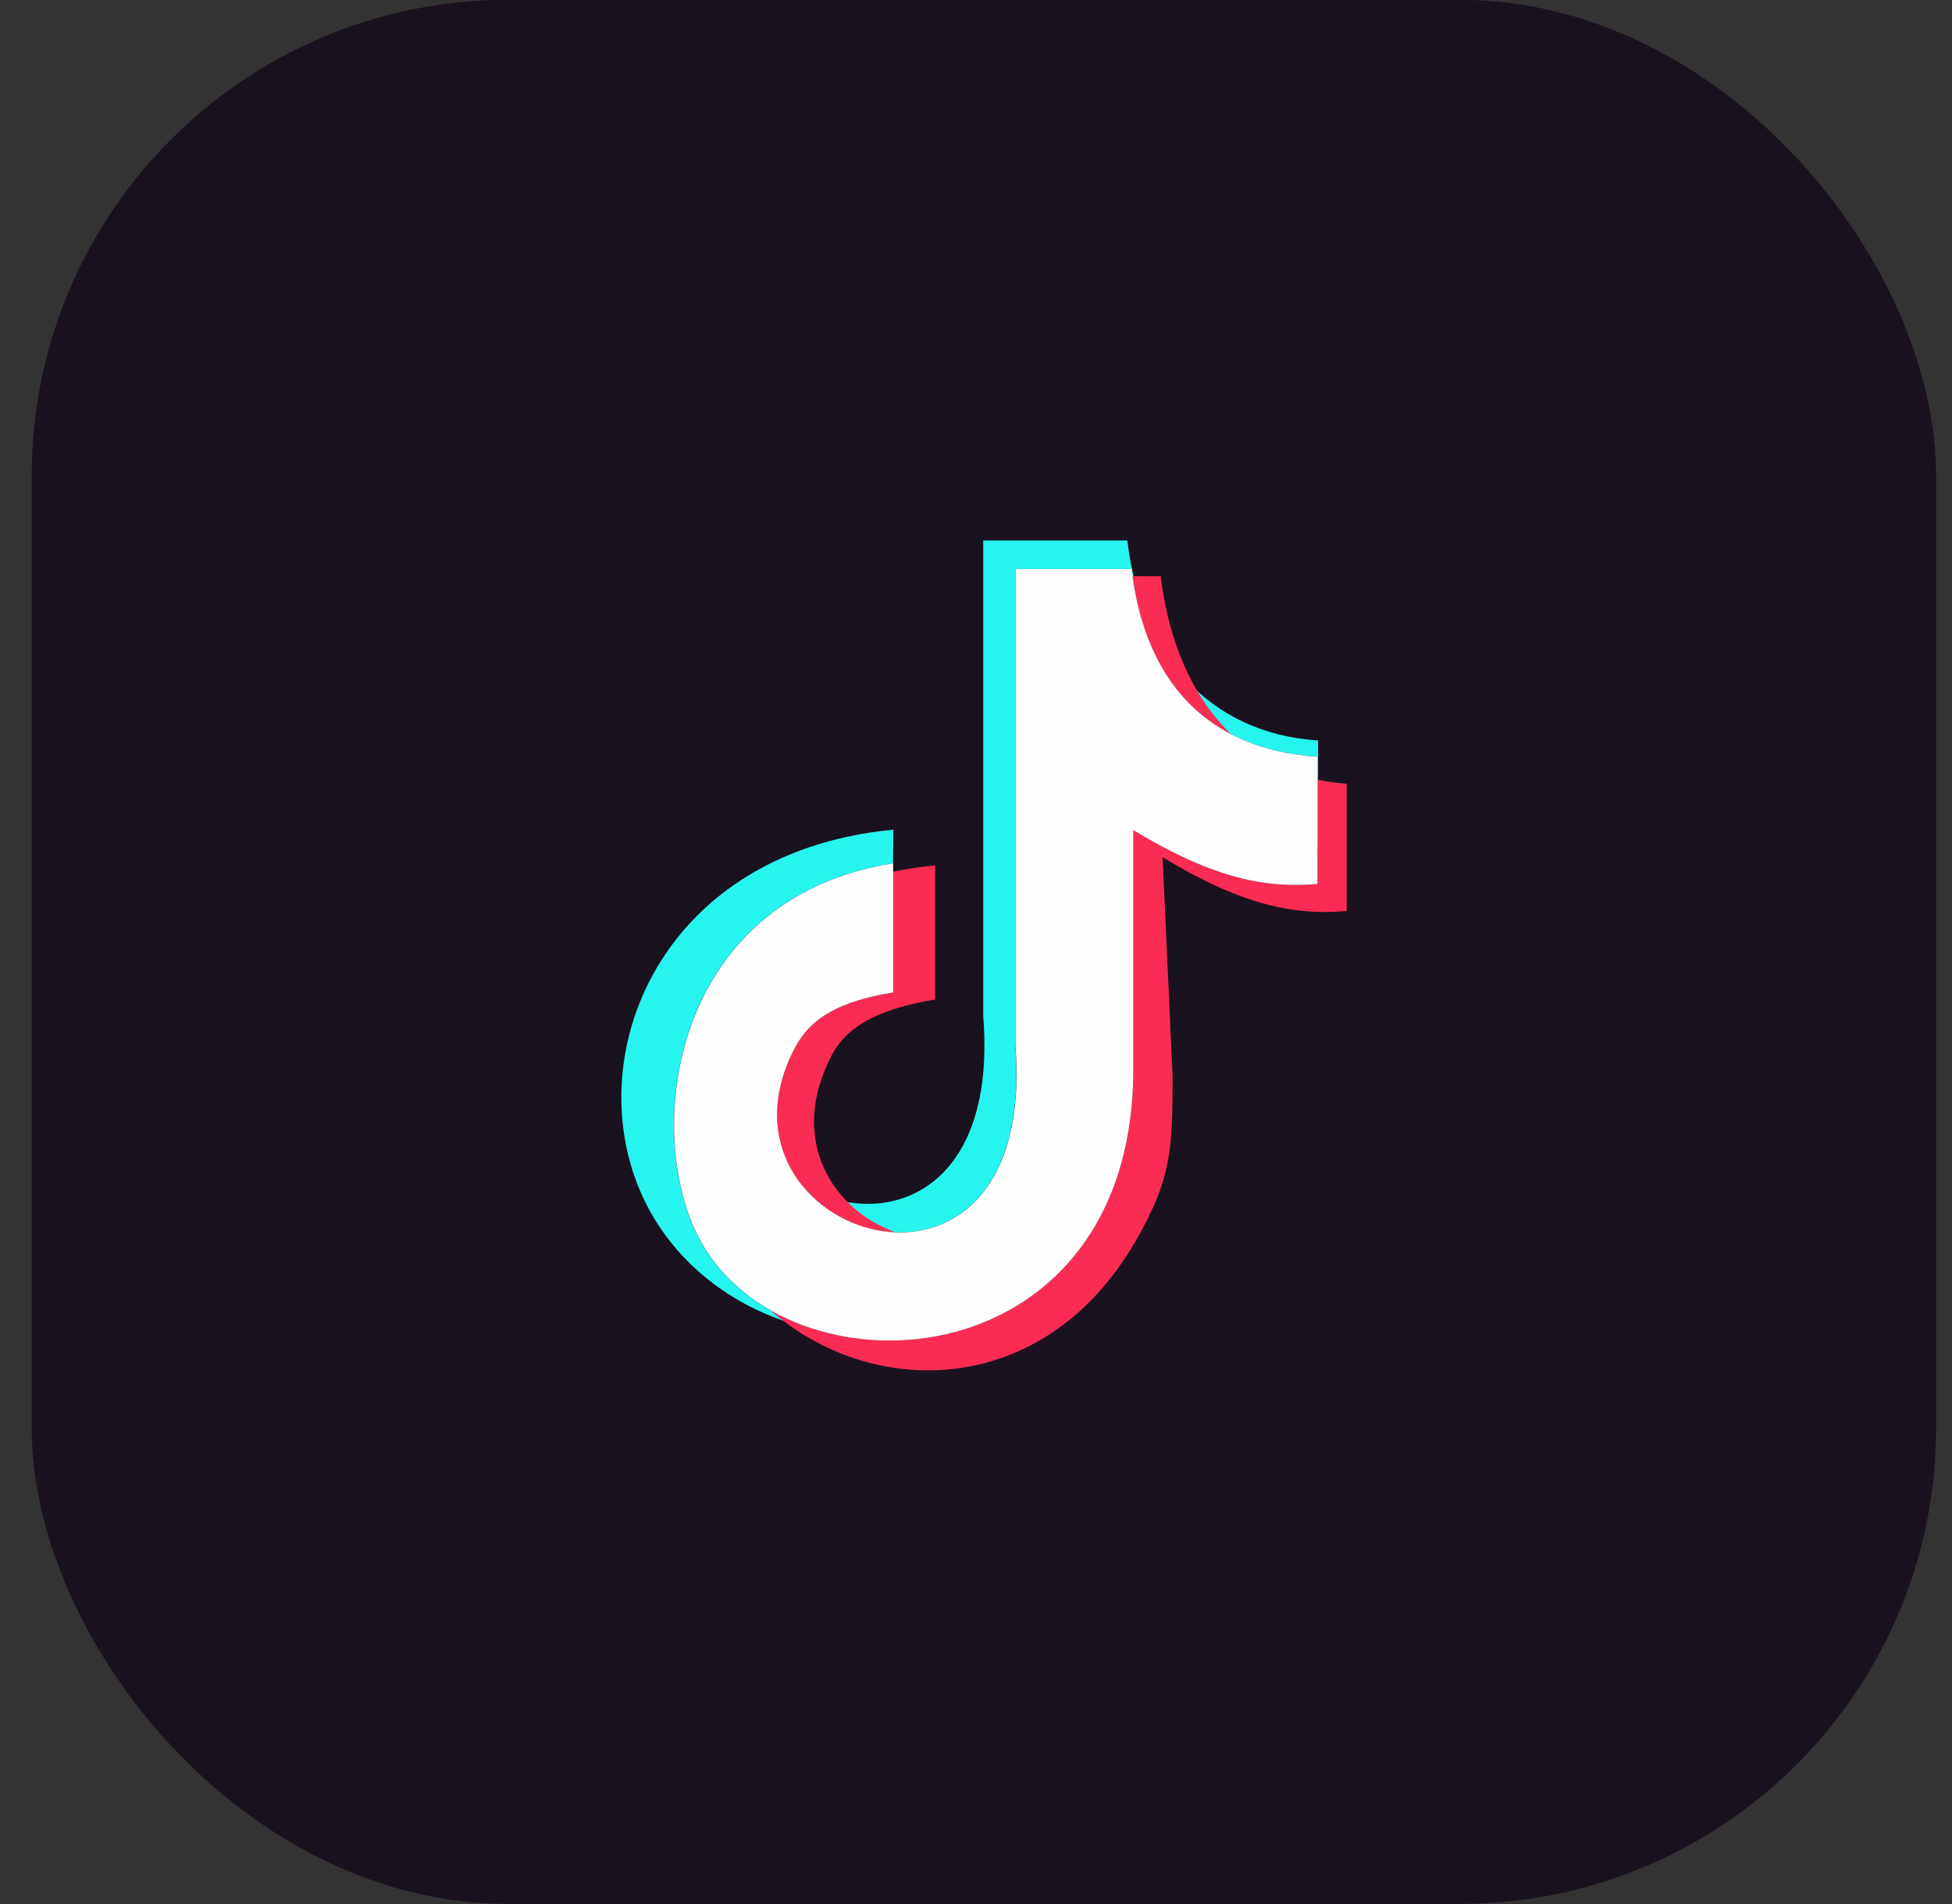<svg width="41" height="40" viewBox="0 0 41 40" fill="none" xmlns="http://www.w3.org/2000/svg">
<rect x="0" y="0" width="41" height="40" fill="#333333" stroke="none"/>
<rect x="0.666" y="-0.003" width="40" height="40" rx="10" fill="#1A121F"/>
<path fill-rule="evenodd" clip-rule="evenodd" d="M23.679 11.354C23.957 13.731 25.381 15.408 27.685 15.556V17.81L27.67 17.811V15.896C25.366 15.749 24.042 14.331 23.763 11.955L21.323 11.955V21.953C21.675 26.454 18.169 26.587 16.827 24.881C18.401 25.865 20.955 25.225 20.652 21.353V11.354H23.679L23.679 11.354ZM17.122 27.929C15.743 27.645 14.489 26.822 13.753 25.617C11.964 22.691 13.577 17.921 18.765 17.43L18.756 18.136C13.947 18.902 13.464 24.068 14.796 26.218C15.309 27.046 16.153 27.629 17.122 27.929V27.929Z" fill="#26F4EE"/>
<path fill-rule="evenodd" clip-rule="evenodd" d="M24.381 12.105C24.539 13.459 25.037 14.636 25.861 15.427C24.703 14.828 24.005 13.688 23.786 12.105L24.381 12.105H24.381ZM27.673 16.381C27.869 16.423 28.074 16.451 28.287 16.465V19.137C26.951 19.268 25.781 18.829 24.419 18.009L24.628 22.585C24.628 24.061 24.633 24.736 23.841 26.093C21.912 29.402 18.305 29.4 16.17 27.516C18.954 29.115 23.813 27.863 23.805 22.435V17.441C25.167 18.26 26.337 18.7 27.673 18.569V16.381V16.381ZM18.76 18.313C19.039 18.255 19.332 18.21 19.641 18.18V20.998C18.517 21.184 17.804 21.529 17.47 22.167C16.531 23.963 17.513 25.428 18.813 25.89C17.187 25.831 15.572 24.16 16.693 22.017C17.027 21.379 17.636 21.034 18.76 20.849V18.313H18.76Z" fill="#FB2C53"/>
<path fill-rule="evenodd" clip-rule="evenodd" d="M23.767 11.955C24.045 14.332 25.37 15.749 27.673 15.897V18.569C26.337 18.7 25.168 18.26 23.805 17.441V22.436C23.816 28.954 16.803 29.451 14.799 26.218C13.467 24.068 13.95 18.902 18.76 18.136V20.849C17.637 21.034 17.027 21.379 16.694 22.017C14.632 25.96 21.823 28.305 21.327 21.953V11.955L23.767 11.955V11.955Z" fill="#FEFEFE"/>
</svg>

